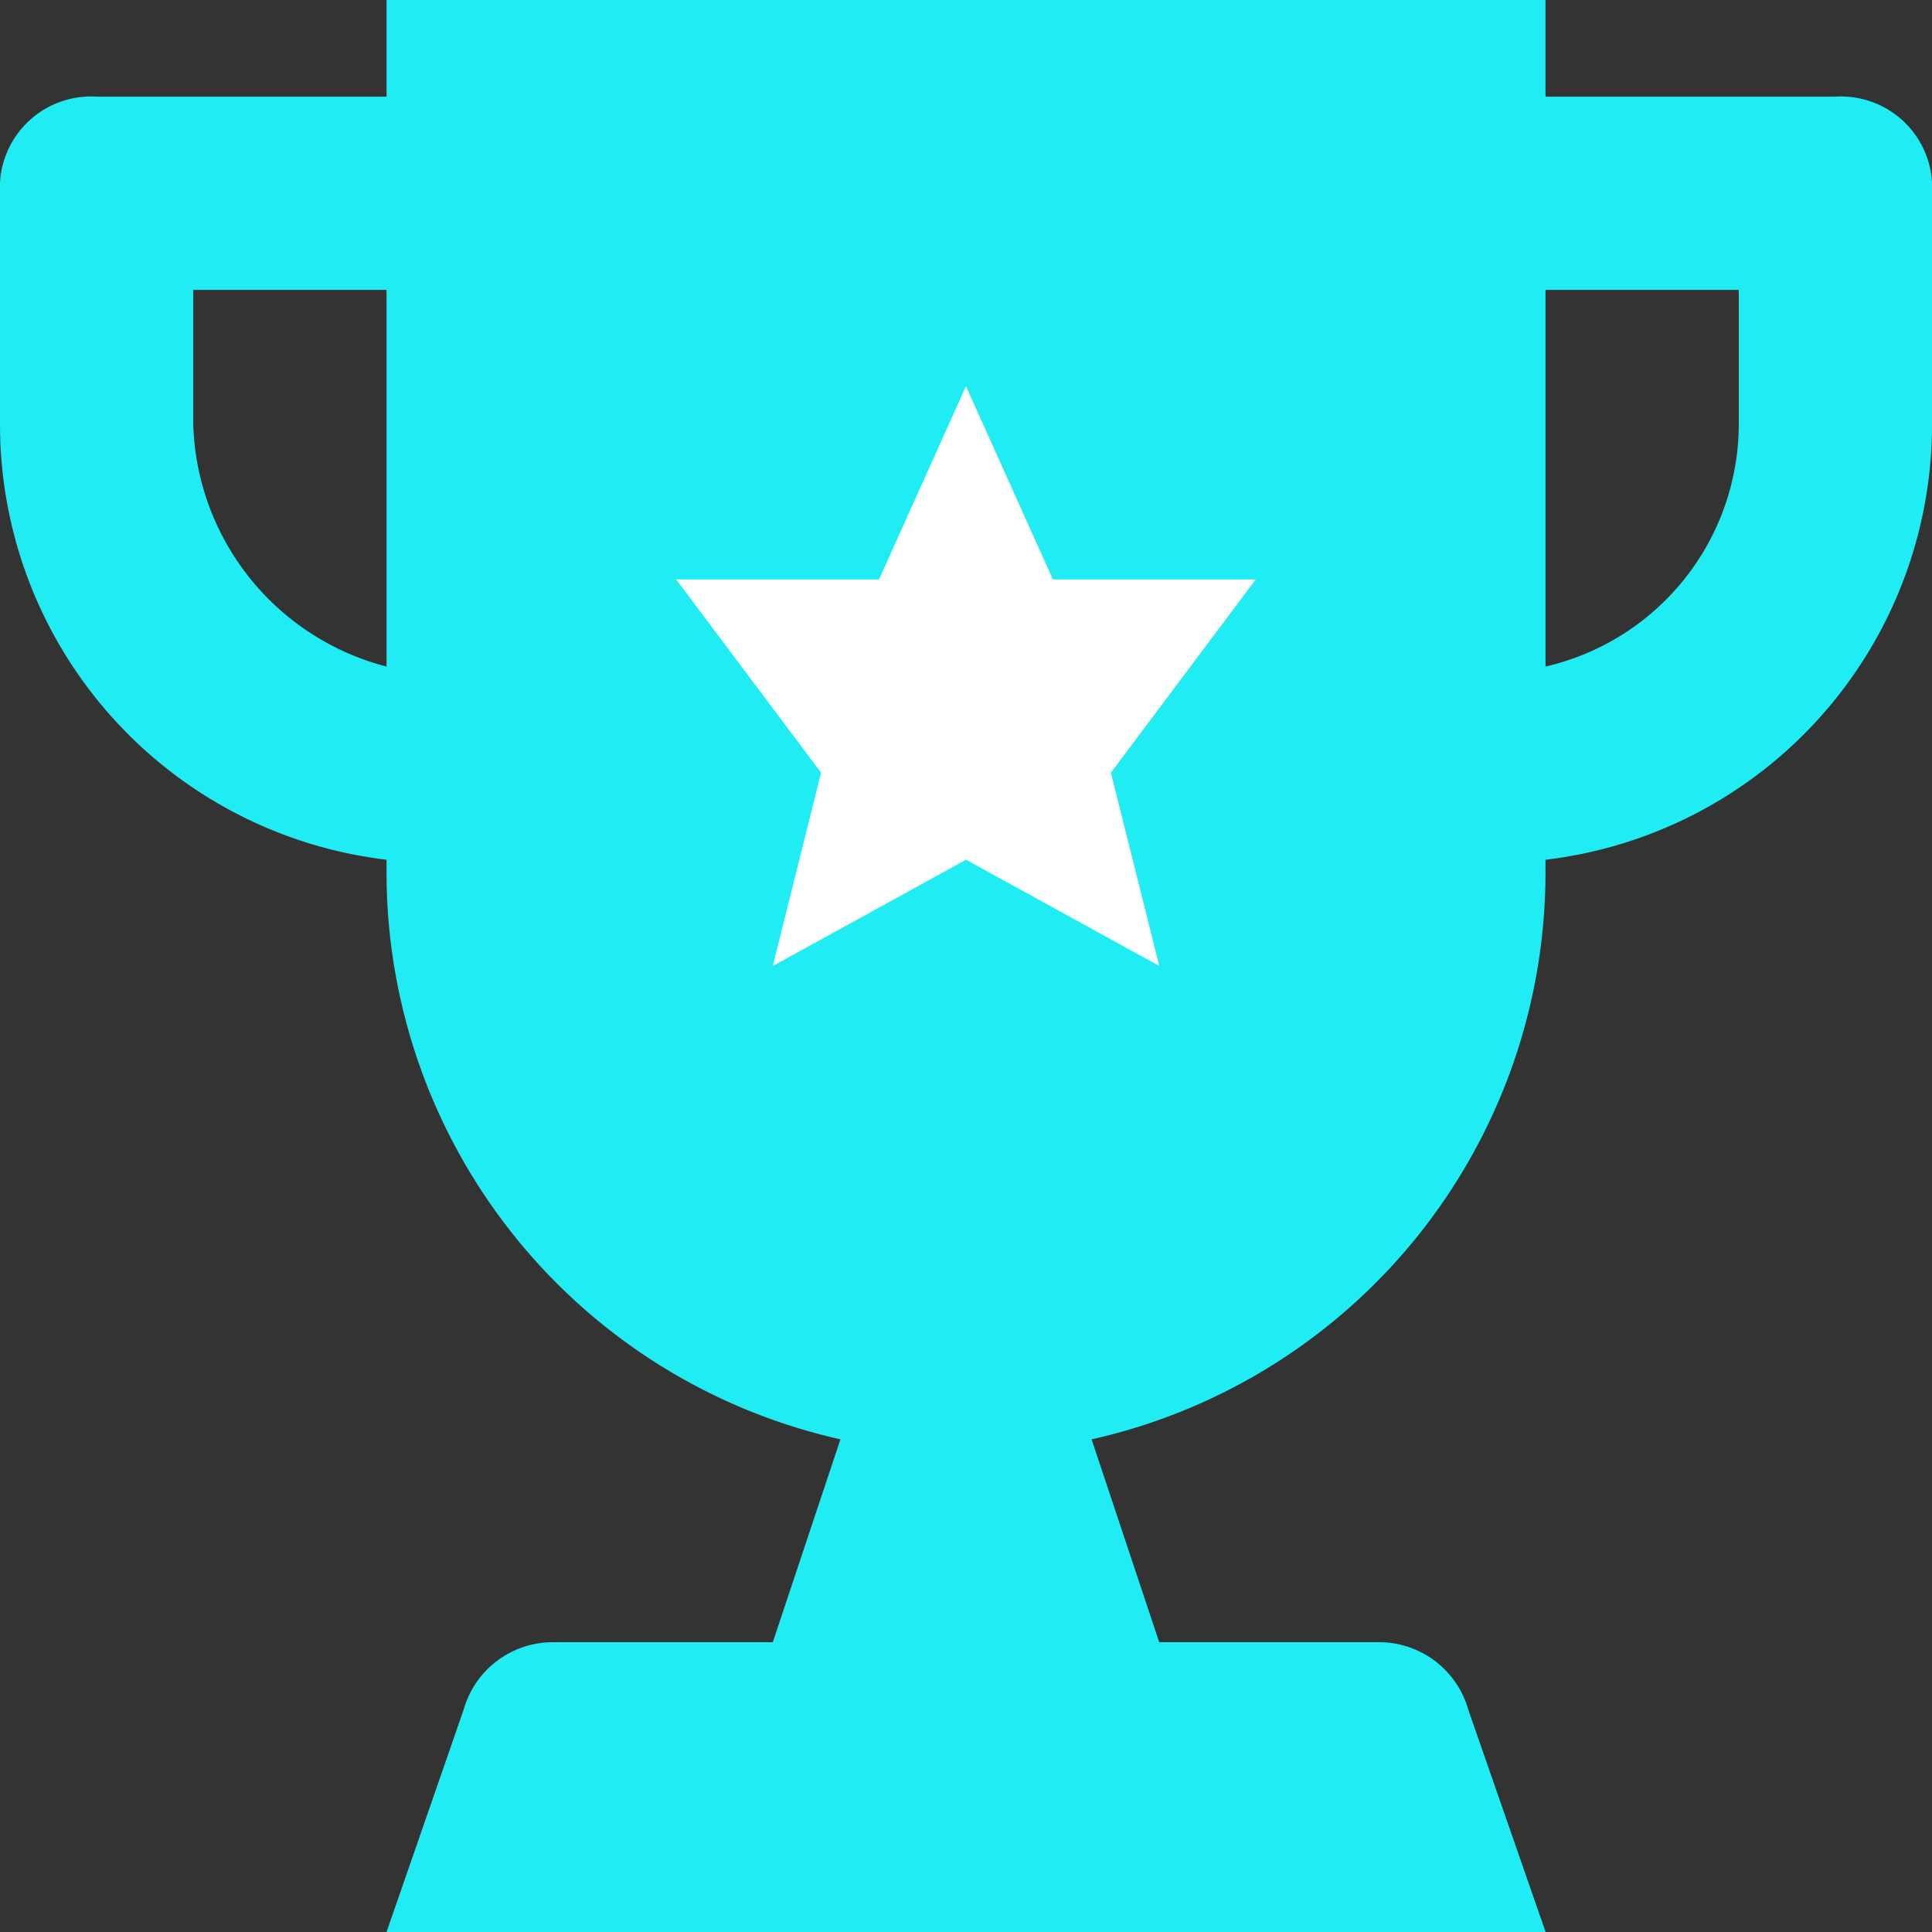 <svg xmlns="http://www.w3.org/2000/svg" width="65.976" height="65.976" viewBox="0 0 65.976 65.976">
  <rect x="0" y="0" width="65.976" height="65.976" fill="#333333" stroke="none"/>
  <g id="troph" transform="translate(-1306 -3719.93)">
    <rect id="Rectangle_20" data-name="Rectangle 20" width="29" height="26" transform="translate(1322 3730)" fill="#fff"/>
    <g id="trophy" transform="translate(1306 3719.93)">
      <g id="Group_19" data-name="Group 19">
        <path id="Path_41" data-name="Path 41" d="M62.677,3.3h-9.9V0H13.2V3.3H3.3A3.117,3.117,0,0,0,0,6.6v7.917A14.964,14.964,0,0,0,13.2,29.359v.33A19.841,19.841,0,0,0,28.7,49.152L26.39,56.08H18.8a3.169,3.169,0,0,0-2.969,2.309L13.2,65.976H52.781l-2.639-7.587a3.169,3.169,0,0,0-2.969-2.309H39.586l-2.309-6.927a19.841,19.841,0,0,0,15.5-19.463v-.33a14.964,14.964,0,0,0,13.2-14.845V6.6A3.117,3.117,0,0,0,62.677,3.3ZM13.2,22.762a8.81,8.81,0,0,1-6.6-8.247V9.9h6.6Zm26.39,10.226-6.6-3.629-6.6,3.629,1.649-6.6-4.948-6.6h6.927l2.969-6.6,2.969,6.6h6.927l-4.948,6.6ZM59.378,14.515a8.512,8.512,0,0,1-6.6,8.247V9.9h6.6Z" fill="#20ecf4"/>
      </g>
    </g>
  </g>
</svg>
